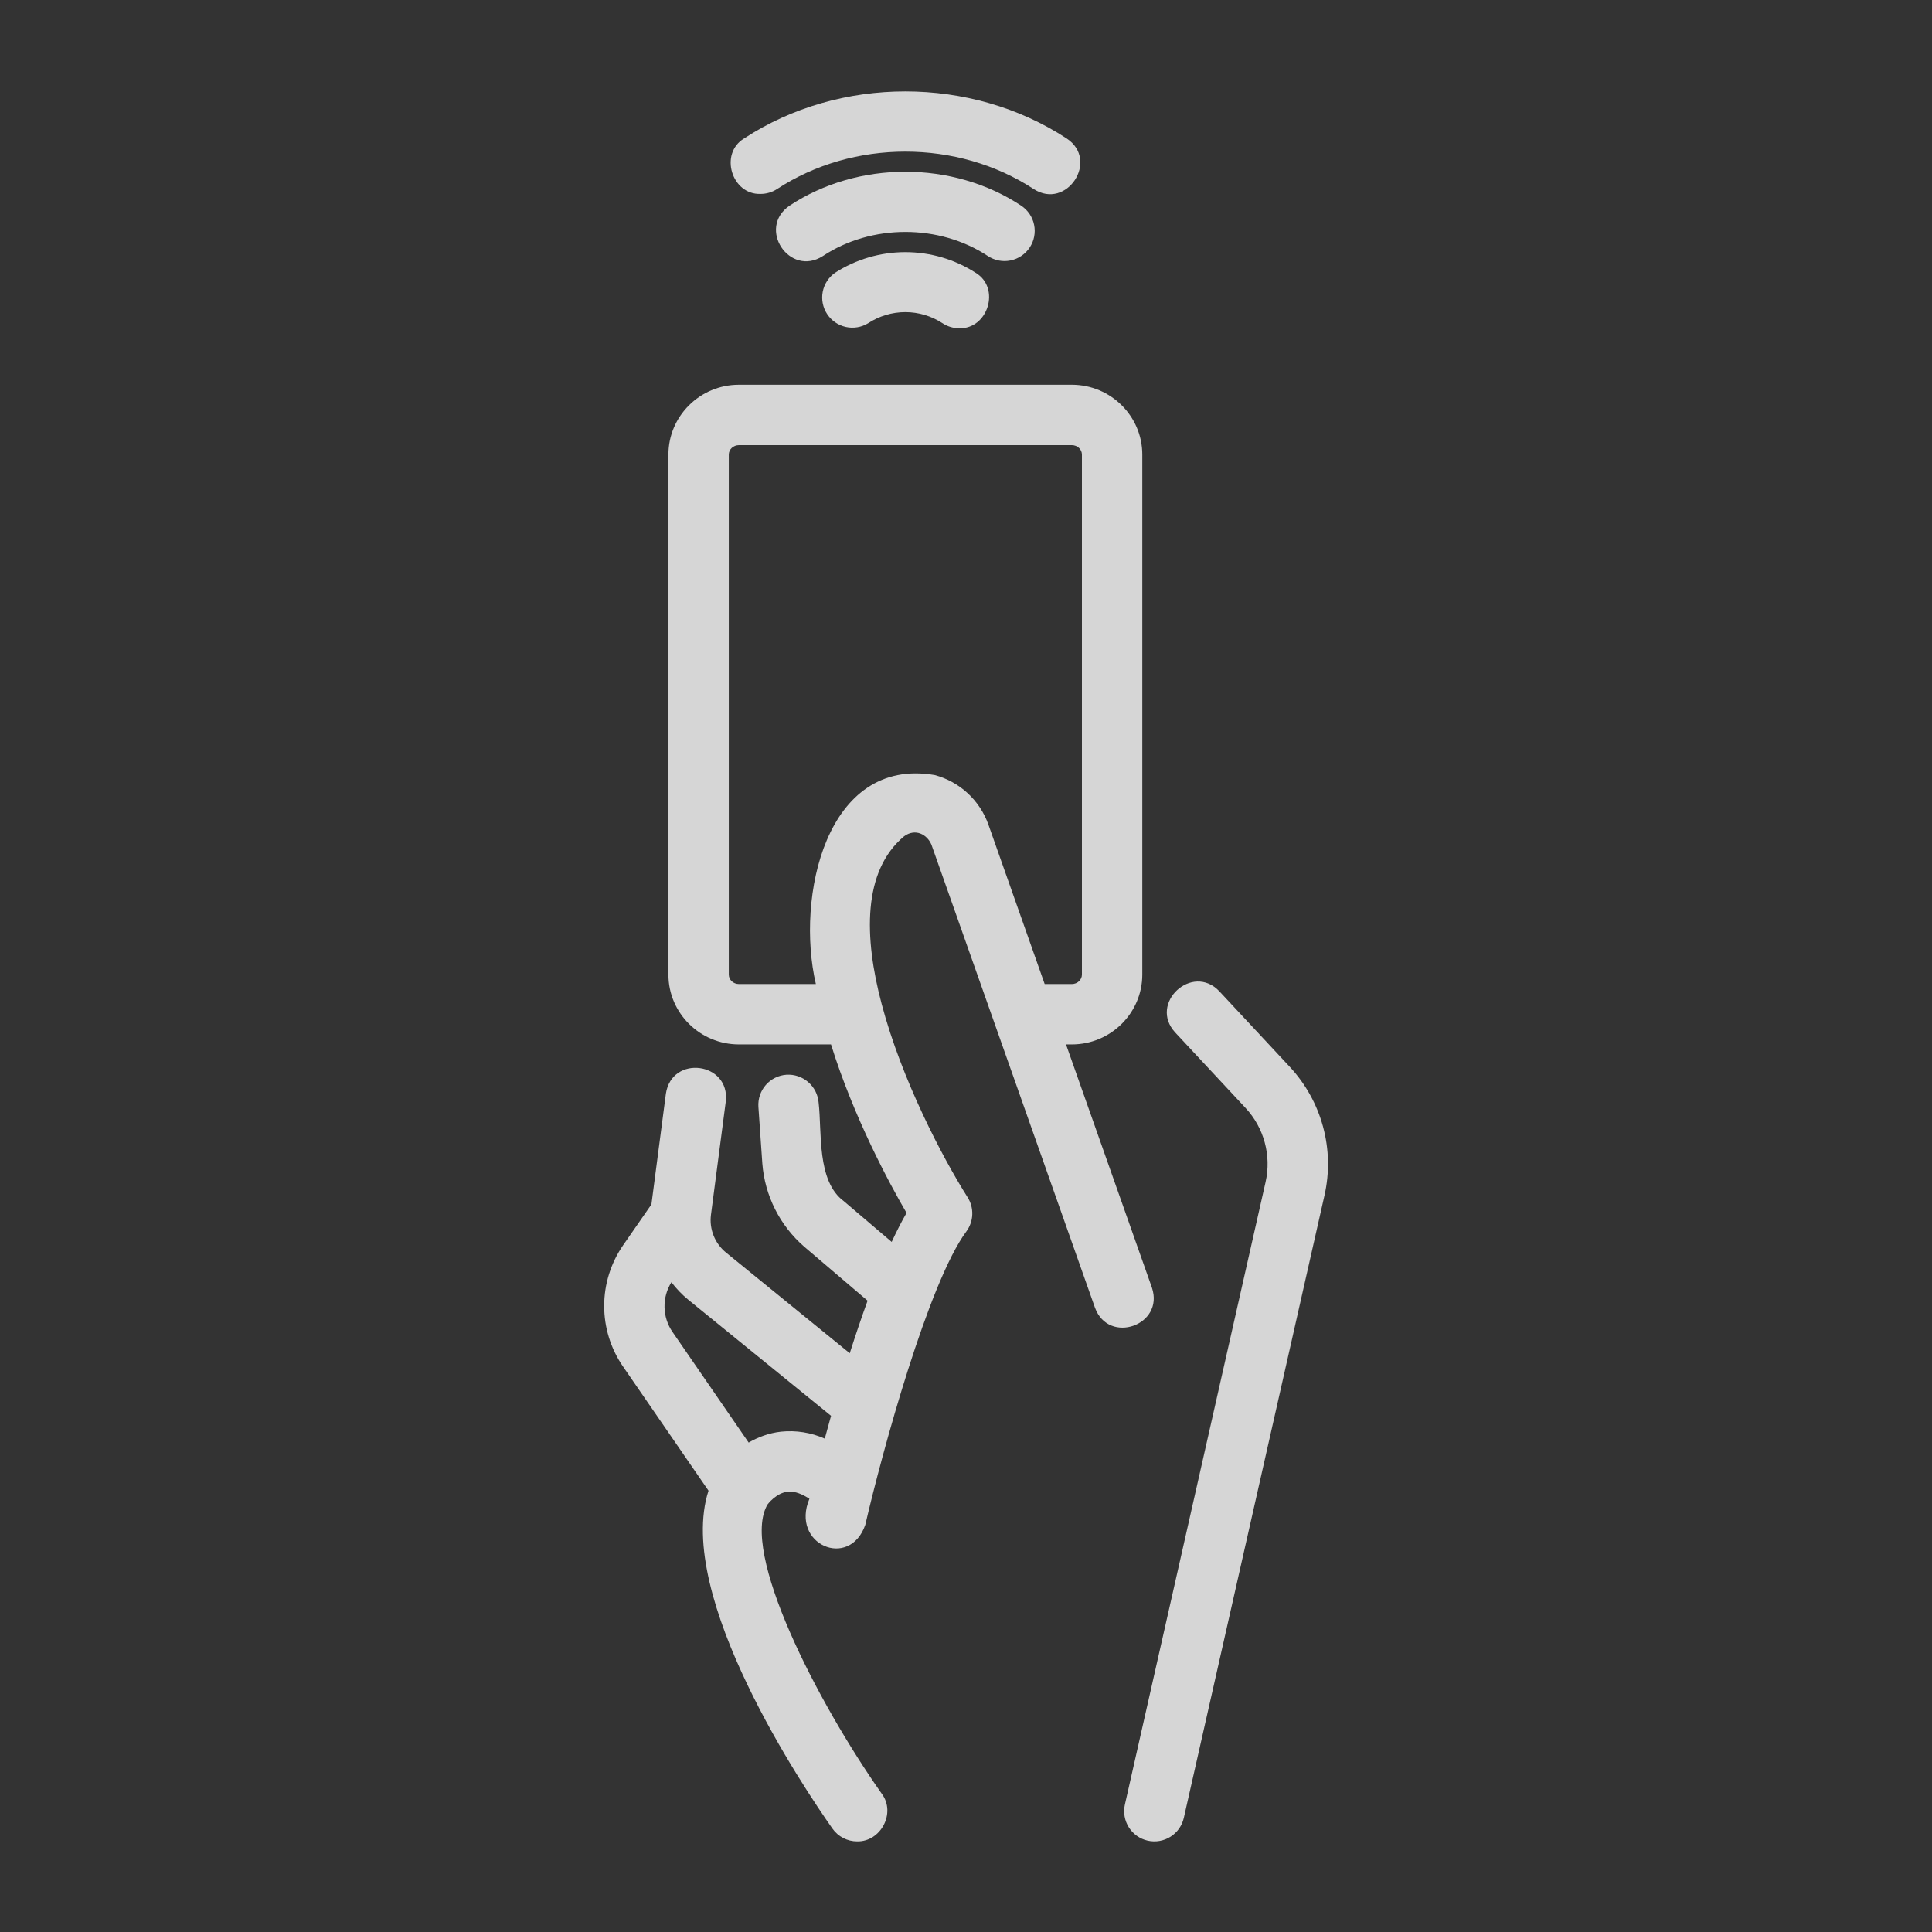 <svg width="115" height="115" viewBox="0 0 115 115" fill="none" xmlns="http://www.w3.org/2000/svg">
<rect x="0" y="0" width="115" height="115" fill="#333333" stroke="none"/>
<g opacity="0.8">
<path d="M45.275 11.542C45.624 11.542 45.966 11.441 46.258 11.249C50.791 8.284 56.992 8.284 61.524 11.249C63.493 12.528 65.456 9.537 63.492 8.241C57.786 4.509 49.997 4.507 44.29 8.241C42.795 9.147 43.559 11.608 45.275 11.542Z" fill="white"/>
<path d="M61.291 14.733C61.422 14.537 61.512 14.316 61.557 14.084C61.602 13.853 61.601 13.614 61.554 13.383C61.507 13.152 61.415 12.932 61.283 12.736C61.151 12.541 60.981 12.373 60.785 12.243C56.713 9.547 51.063 9.551 46.995 12.243C45.047 13.585 46.995 16.51 48.981 15.24C51.867 13.328 55.91 13.326 58.801 15.24C58.998 15.37 59.218 15.46 59.45 15.506C59.681 15.551 59.92 15.55 60.151 15.502C60.382 15.456 60.602 15.363 60.798 15.231C60.993 15.099 61.161 14.93 61.291 14.733Z" fill="white"/>
<path d="M58.078 16.239C56.829 15.435 55.375 15.008 53.89 15.008C52.404 15.008 50.95 15.435 49.701 16.239C49.32 16.508 49.058 16.914 48.971 17.372C48.884 17.83 48.978 18.304 49.234 18.694C49.49 19.084 49.888 19.359 50.343 19.461C50.797 19.563 51.274 19.485 51.672 19.242C52.331 18.81 53.102 18.579 53.89 18.579C54.678 18.579 55.448 18.81 56.107 19.242C56.413 19.443 56.754 19.538 57.09 19.538C58.802 19.603 59.575 17.145 58.078 16.239ZM76.766 63.495L72.579 59.003C70.969 57.301 68.353 59.72 69.95 61.454L74.137 65.946C75.242 67.13 75.689 68.782 75.332 70.363L66.958 107.414C66.854 107.88 66.938 108.367 67.192 108.77C67.447 109.173 67.852 109.459 68.317 109.564C68.782 109.668 69.27 109.584 69.673 109.329C70.076 109.075 70.361 108.67 70.466 108.205L78.839 71.153C79.144 69.805 79.115 68.402 78.753 67.067C78.392 65.732 77.709 64.506 76.766 63.495Z" fill="white"/>
<path d="M68.567 76.647L63.453 62.168H63.798C66.111 62.168 67.994 60.303 67.994 58.011V27.058C67.994 24.767 66.111 22.902 63.798 22.902H43.984C41.668 22.902 39.787 24.767 39.787 27.058V58.011C39.787 60.303 41.668 62.168 43.984 62.168H49.465C50.819 66.516 52.925 70.419 53.961 72.198C53.662 72.712 53.367 73.301 53.076 73.923L50.227 71.497C48.6 70.3 48.931 67.368 48.728 65.639C48.692 65.165 48.47 64.724 48.111 64.412C47.752 64.1 47.285 63.942 46.811 63.972C46.336 64.005 45.893 64.225 45.581 64.584C45.268 64.944 45.111 65.412 45.143 65.887L45.377 69.258C45.525 71.173 46.422 72.952 47.873 74.21L51.642 77.423C51.269 78.447 50.915 79.5 50.581 80.55L43.237 74.575C42.901 74.307 42.64 73.957 42.48 73.559C42.319 73.161 42.264 72.728 42.32 72.302L43.201 65.564C43.47 63.224 39.988 62.761 39.636 65.1L38.775 71.691L37.082 74.133C36.355 75.19 35.965 76.442 35.963 77.725C35.961 79.008 36.346 80.261 37.07 81.32L42.173 88.731C40.146 95.004 47.887 106.484 49.551 108.845C49.717 109.081 49.937 109.274 50.194 109.406C50.45 109.539 50.734 109.608 51.023 109.607C52.424 109.636 53.344 107.92 52.489 106.775C48.651 101.323 44.026 92.343 45.688 89.55C45.693 89.545 46.198 88.855 46.91 88.788C47.33 88.752 47.772 88.948 48.18 89.212C47.037 91.933 50.57 93.449 51.506 90.763C52.51 86.422 55.274 76.327 57.526 73.294C57.739 73.003 57.861 72.654 57.873 72.293C57.886 71.932 57.79 71.576 57.597 71.271C56.097 68.899 53.669 64.261 52.48 59.762C51.425 55.8 51.335 51.843 53.817 49.778C54.489 49.286 55.188 49.672 55.443 50.278L65.178 77.842C65.992 80.055 69.32 78.889 68.567 76.647ZM46.494 85.218C45.738 85.301 45.1 85.559 44.563 85.868L40.031 79.285C39.732 78.852 39.566 78.34 39.555 77.814C39.543 77.288 39.685 76.77 39.965 76.323C40.256 76.701 40.586 77.053 40.967 77.364L49.467 84.276C49.335 84.747 49.211 85.198 49.094 85.633C48.279 85.27 47.383 85.127 46.494 85.218ZM55.646 46.136C49.159 45.022 47.359 53.406 48.563 58.574H43.984C43.65 58.574 43.38 58.321 43.38 58.011V27.058C43.38 26.75 43.65 26.496 43.984 26.496H63.798C64.131 26.496 64.4 26.748 64.4 27.058V58.011C64.4 58.321 64.131 58.574 63.798 58.574H62.183L58.832 49.081C58.578 48.369 58.156 47.729 57.601 47.216C57.047 46.703 56.376 46.333 55.646 46.136Z" fill="white"/>
</g>
</svg>
